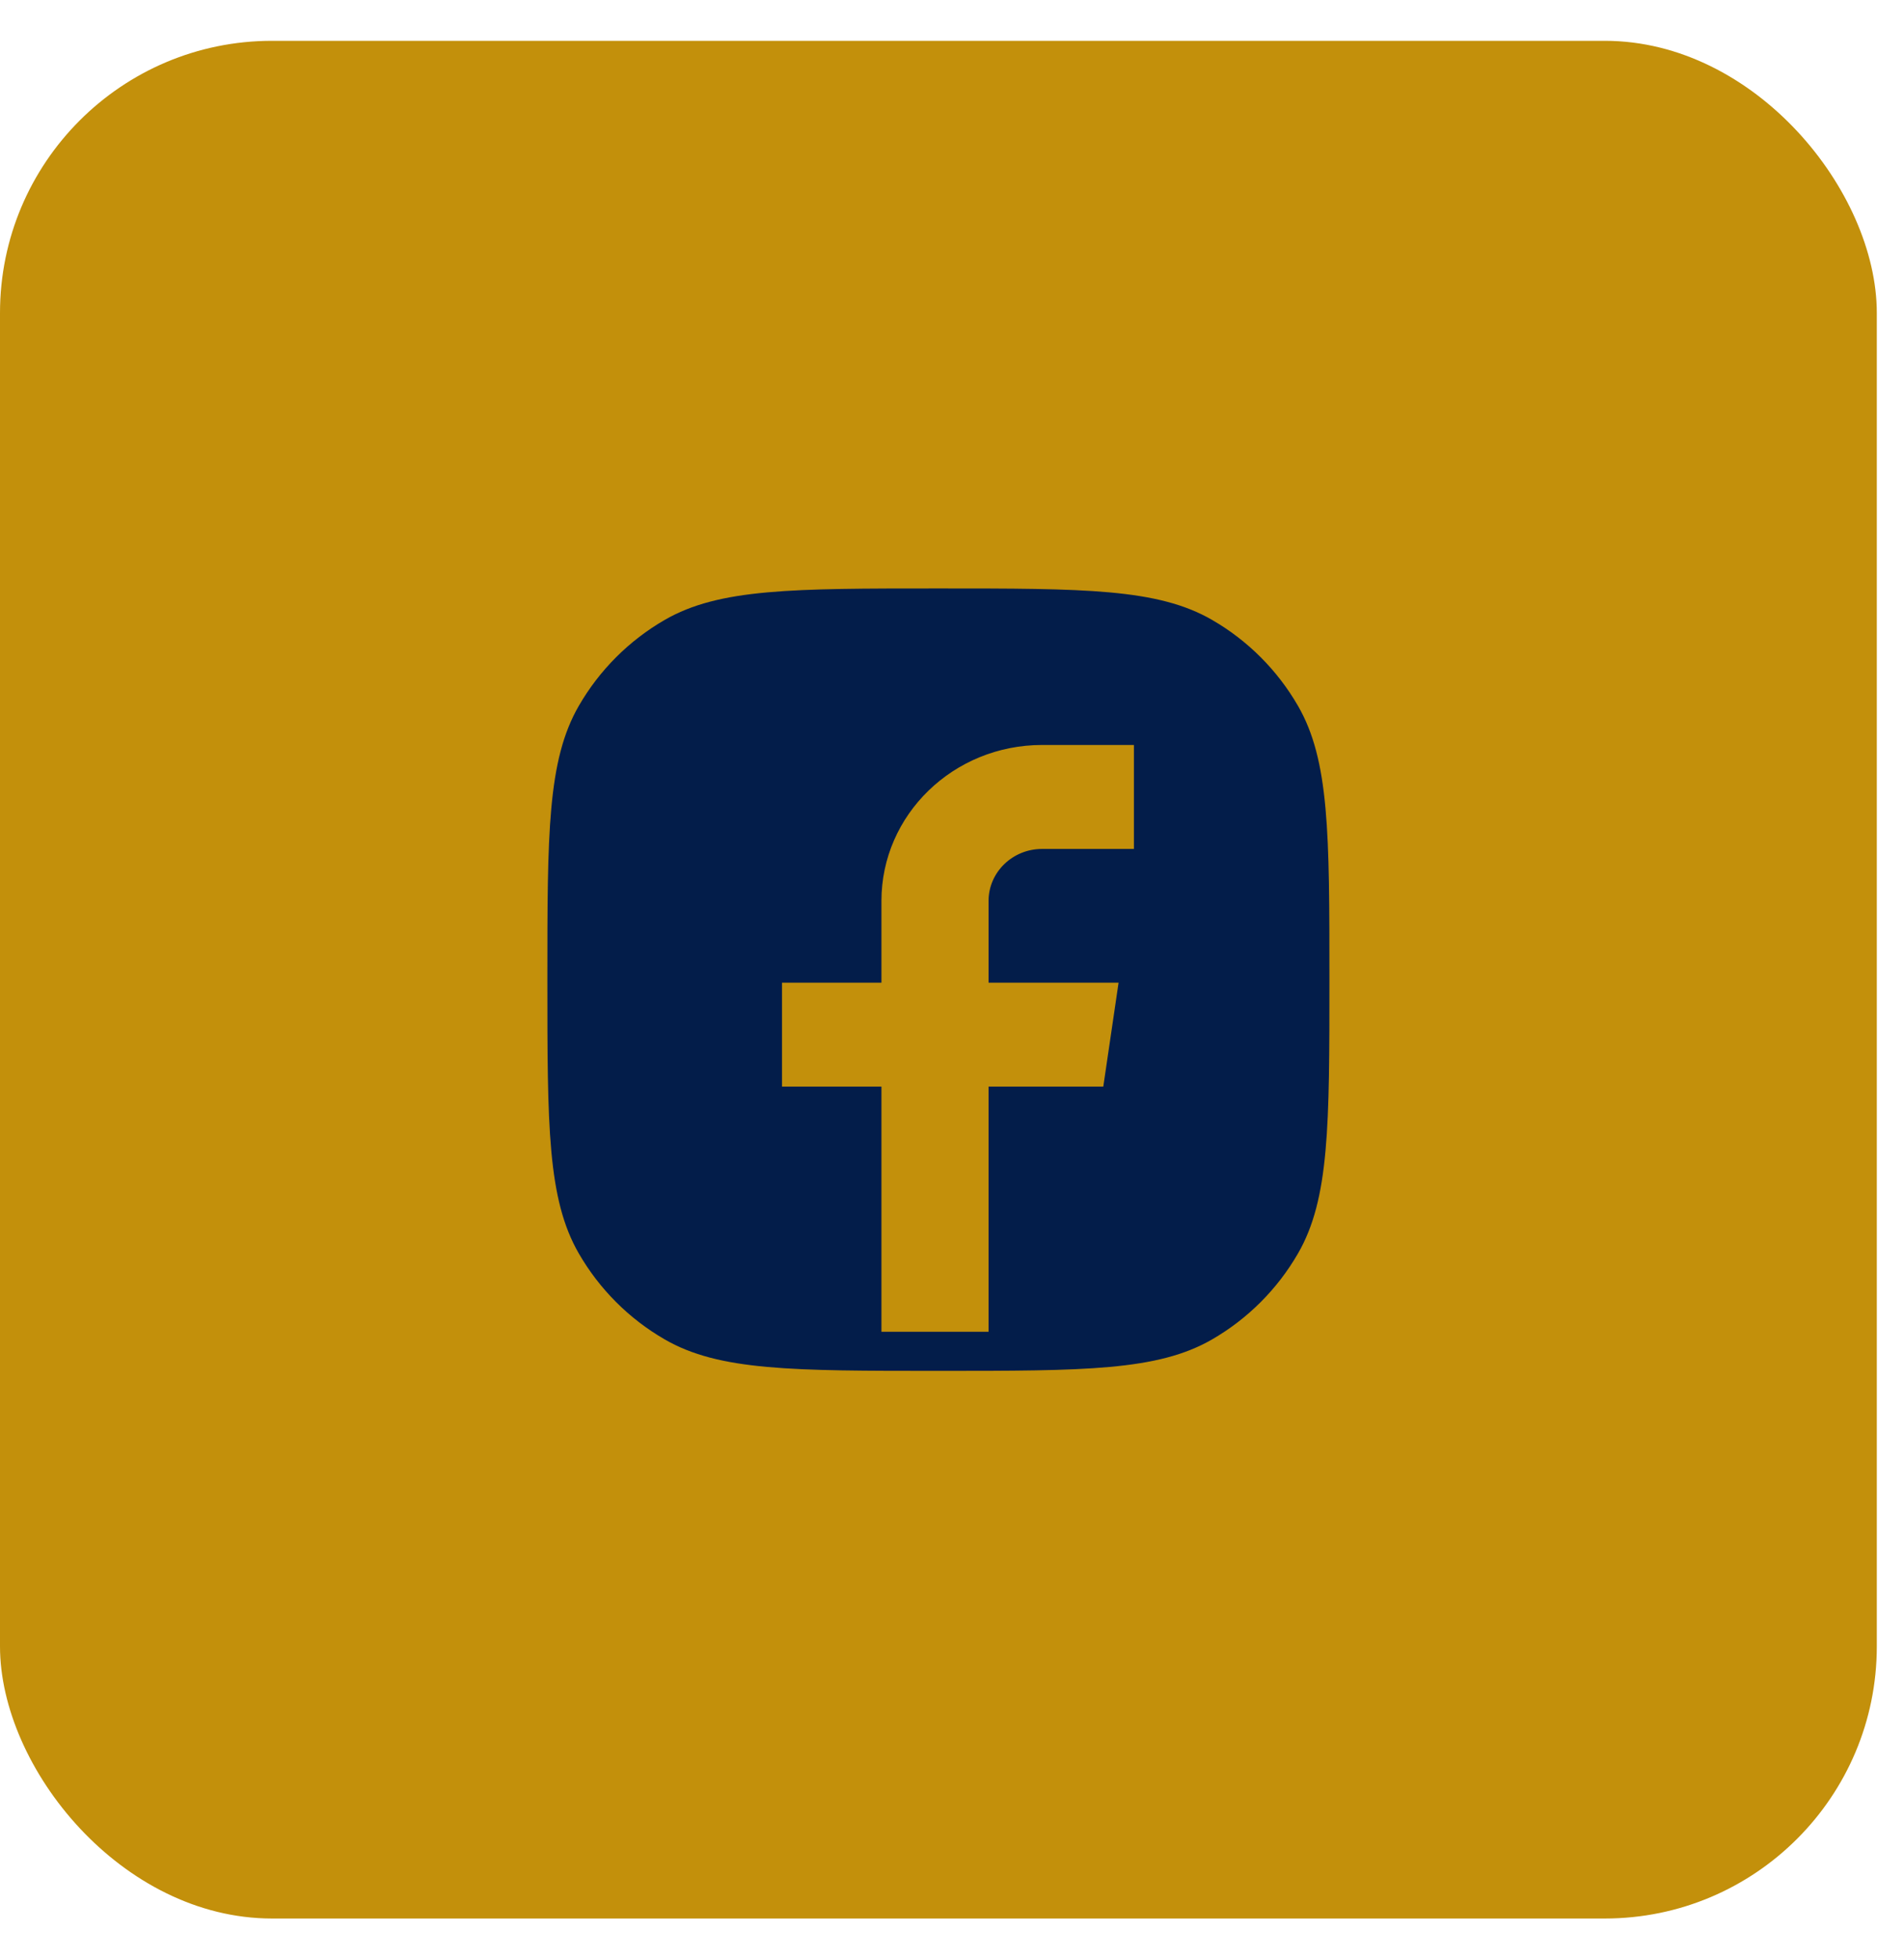 <svg xmlns="http://www.w3.org/2000/svg" width="35" height="36" viewBox="0 0 35 36" fill="none"><rect y="0.75" width="34.5" height="34.5" rx="5" fill="#C3900B"></rect><path fill-rule="evenodd" clip-rule="evenodd" d="M10.64 12.969C10.062 13.97 10.062 15.313 10.062 18C10.062 20.687 10.062 22.03 10.64 23.031C11.019 23.687 11.563 24.231 12.219 24.61C13.22 25.188 14.563 25.188 17.25 25.188C19.937 25.188 21.28 25.188 22.281 24.61C22.937 24.231 23.481 23.687 23.86 23.031C24.438 22.03 24.438 20.687 24.438 18C24.438 15.313 24.438 13.97 23.86 12.969C23.481 12.313 22.937 11.769 22.281 11.39C21.28 10.812 19.937 10.812 17.25 10.812C14.563 10.812 13.22 10.812 12.219 11.39C11.563 11.769 11.019 12.313 10.64 12.969ZM18.172 16.553C18.172 16.026 18.613 15.598 19.156 15.598H20.844V13.688H19.156C17.525 13.688 16.203 14.971 16.203 16.553V18.055H14.375V19.965H16.203V24.469H18.172V19.965H20.281L20.562 18.055H18.172V16.553Z" fill="#031D4A"></path></svg>